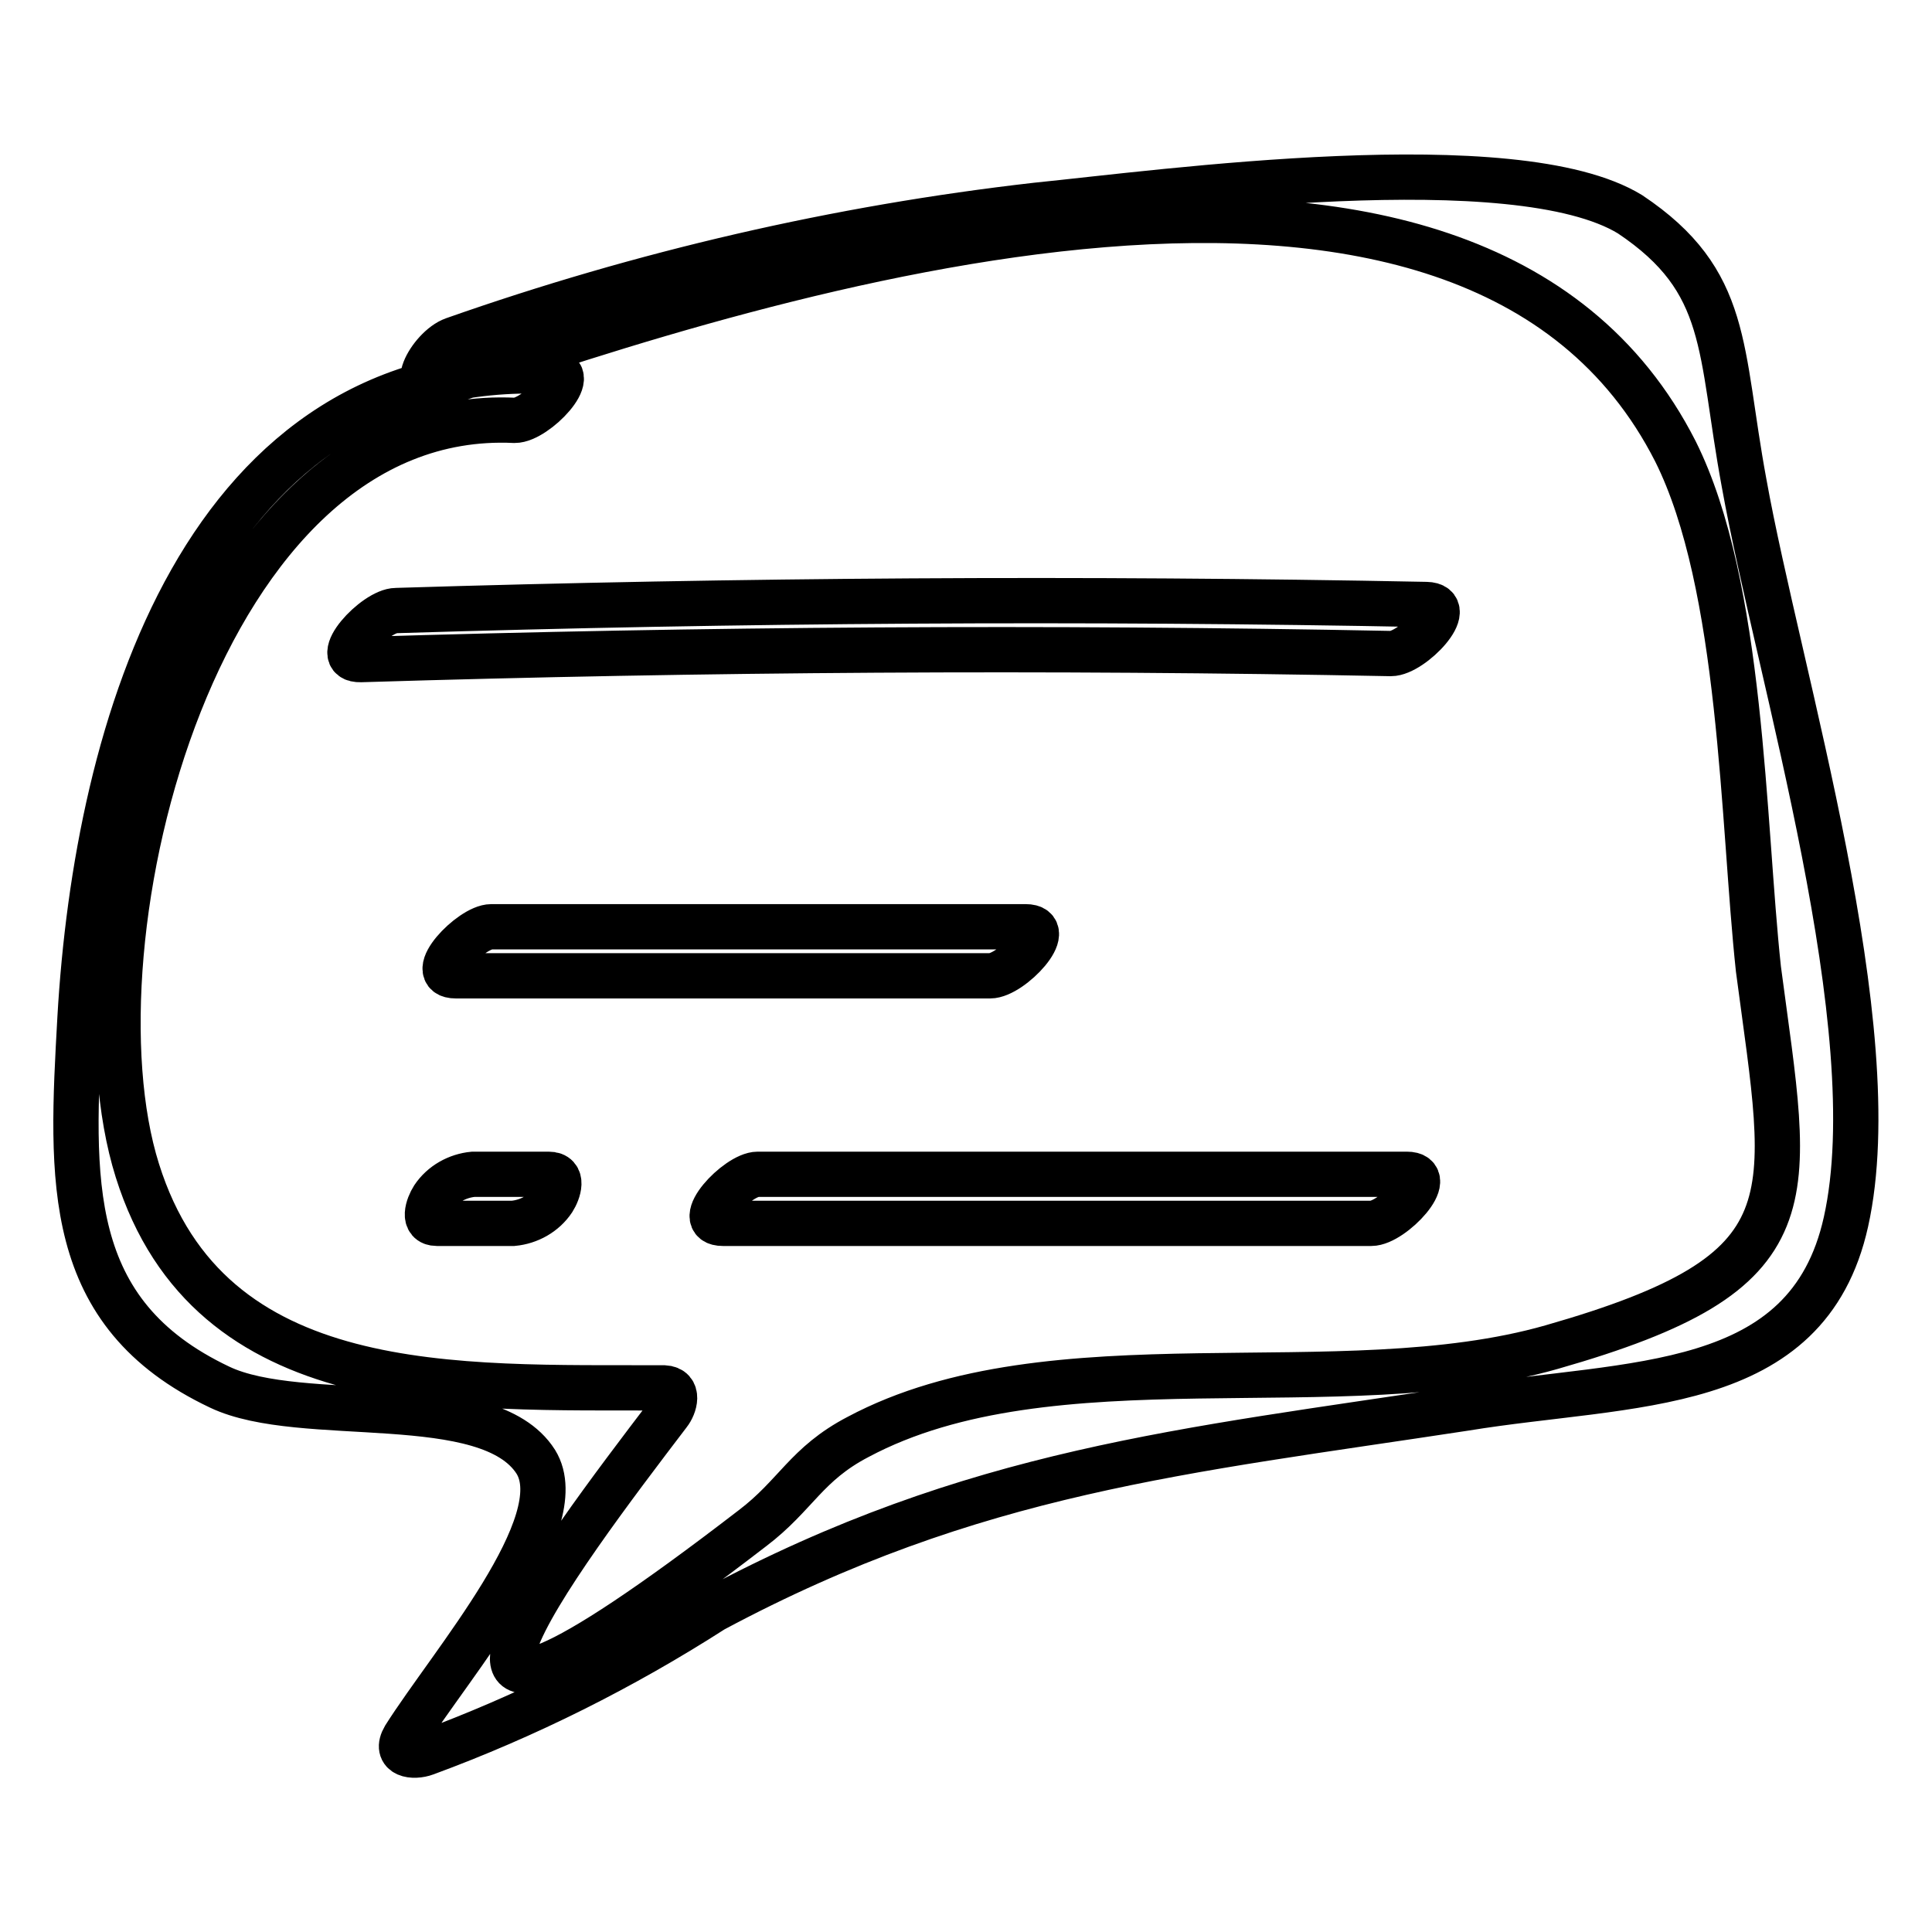 <?xml version="1.0" encoding="utf-8"?>
<!-- Svg Vector Icons : http://www.onlinewebfonts.com/icon -->
<!DOCTYPE svg PUBLIC "-//W3C//DTD SVG 1.1//EN" "http://www.w3.org/Graphics/SVG/1.1/DTD/svg11.dtd">
<svg version="1.1" xmlns="http://www.w3.org/2000/svg" xmlns:xlink="http://www.w3.org/1999/xlink" x="0px" y="0px" viewBox="0 0 256 256" enable-background="new 0 0 256 256" xml:space="preserve">
<g> <path stroke-width="6" fill-opacity="0" stroke="#000000"  d="M73,49.2c-46.1-2-60.2,47.3-62.4,85.7c-1.2,21.5-2.2,39.1,18.5,48.9c10.9,5.2,35.6,0,41.9,9.9 c5,8.1-11.2,26.7-17.4,36.5c-1.4,2.4,1.2,2.7,2.8,2.1c13.3-4.9,26.1-11.3,38.1-19c34.6-18.5,62.3-21,99.6-26.7 c22-3.6,45.4-1.7,50.5-24.7c5.7-25.6-8.9-72.3-13.5-97.9c-3.3-17.8-1.8-26.7-15.1-35.6c-15.2-9.3-61.8-2.9-78.7-1.2 c-26.3,3-52.2,9-77.2,17.8c-3.1,1.1-6.7,7.7-1.2,5.8C101.5,36.2,194.8,6.3,222,59.8c8.9,17.8,8.9,49.1,11,68.6 c4.1,31.1,7.6,40.1-27.4,50.1c-28,8-66.2-1.8-91.9,11.9c-6.9,3.6-8.2,7.7-14,12.1c-54.7,42.1-25.2,3.3-11.1-15.2 c0.8-1,1.5-3.3-0.6-3.4c-27.5-0.1-60.2,1.8-69.8-28.8c-9.6-30.5,7.9-101.4,50-99.4C71,55.7,77.1,49.3,73,49.2z M47.8,87.4 c45.5-1.4,91-1.7,136.5-0.8c2.8,0,8.9-6.4,4.7-6.5c-45.5-0.9-91-0.6-136.5,0.8C49.7,80.9,43.6,87.5,47.8,87.4z M60.4,129.3h70.8 c2.8,0,8.9-6.5,4.7-6.5H65.1C62.4,122.8,56.2,129.3,60.4,129.3z M57.9,162.1H68c2.1-0.2,4.1-1.3,5.3-3.1c0.7-1.1,1.5-3.4-0.6-3.4 h-10c-2.1,0.2-4.1,1.3-5.3,3.1C56.7,159.8,55.9,162.1,57.9,162.1L57.9,162.1z M95.8,162.1h85.9c2.8,0,8.9-6.5,4.7-6.5h-86 C97.7,155.6,91.6,162.1,95.8,162.1L95.8,162.1z"/></g>
</svg>